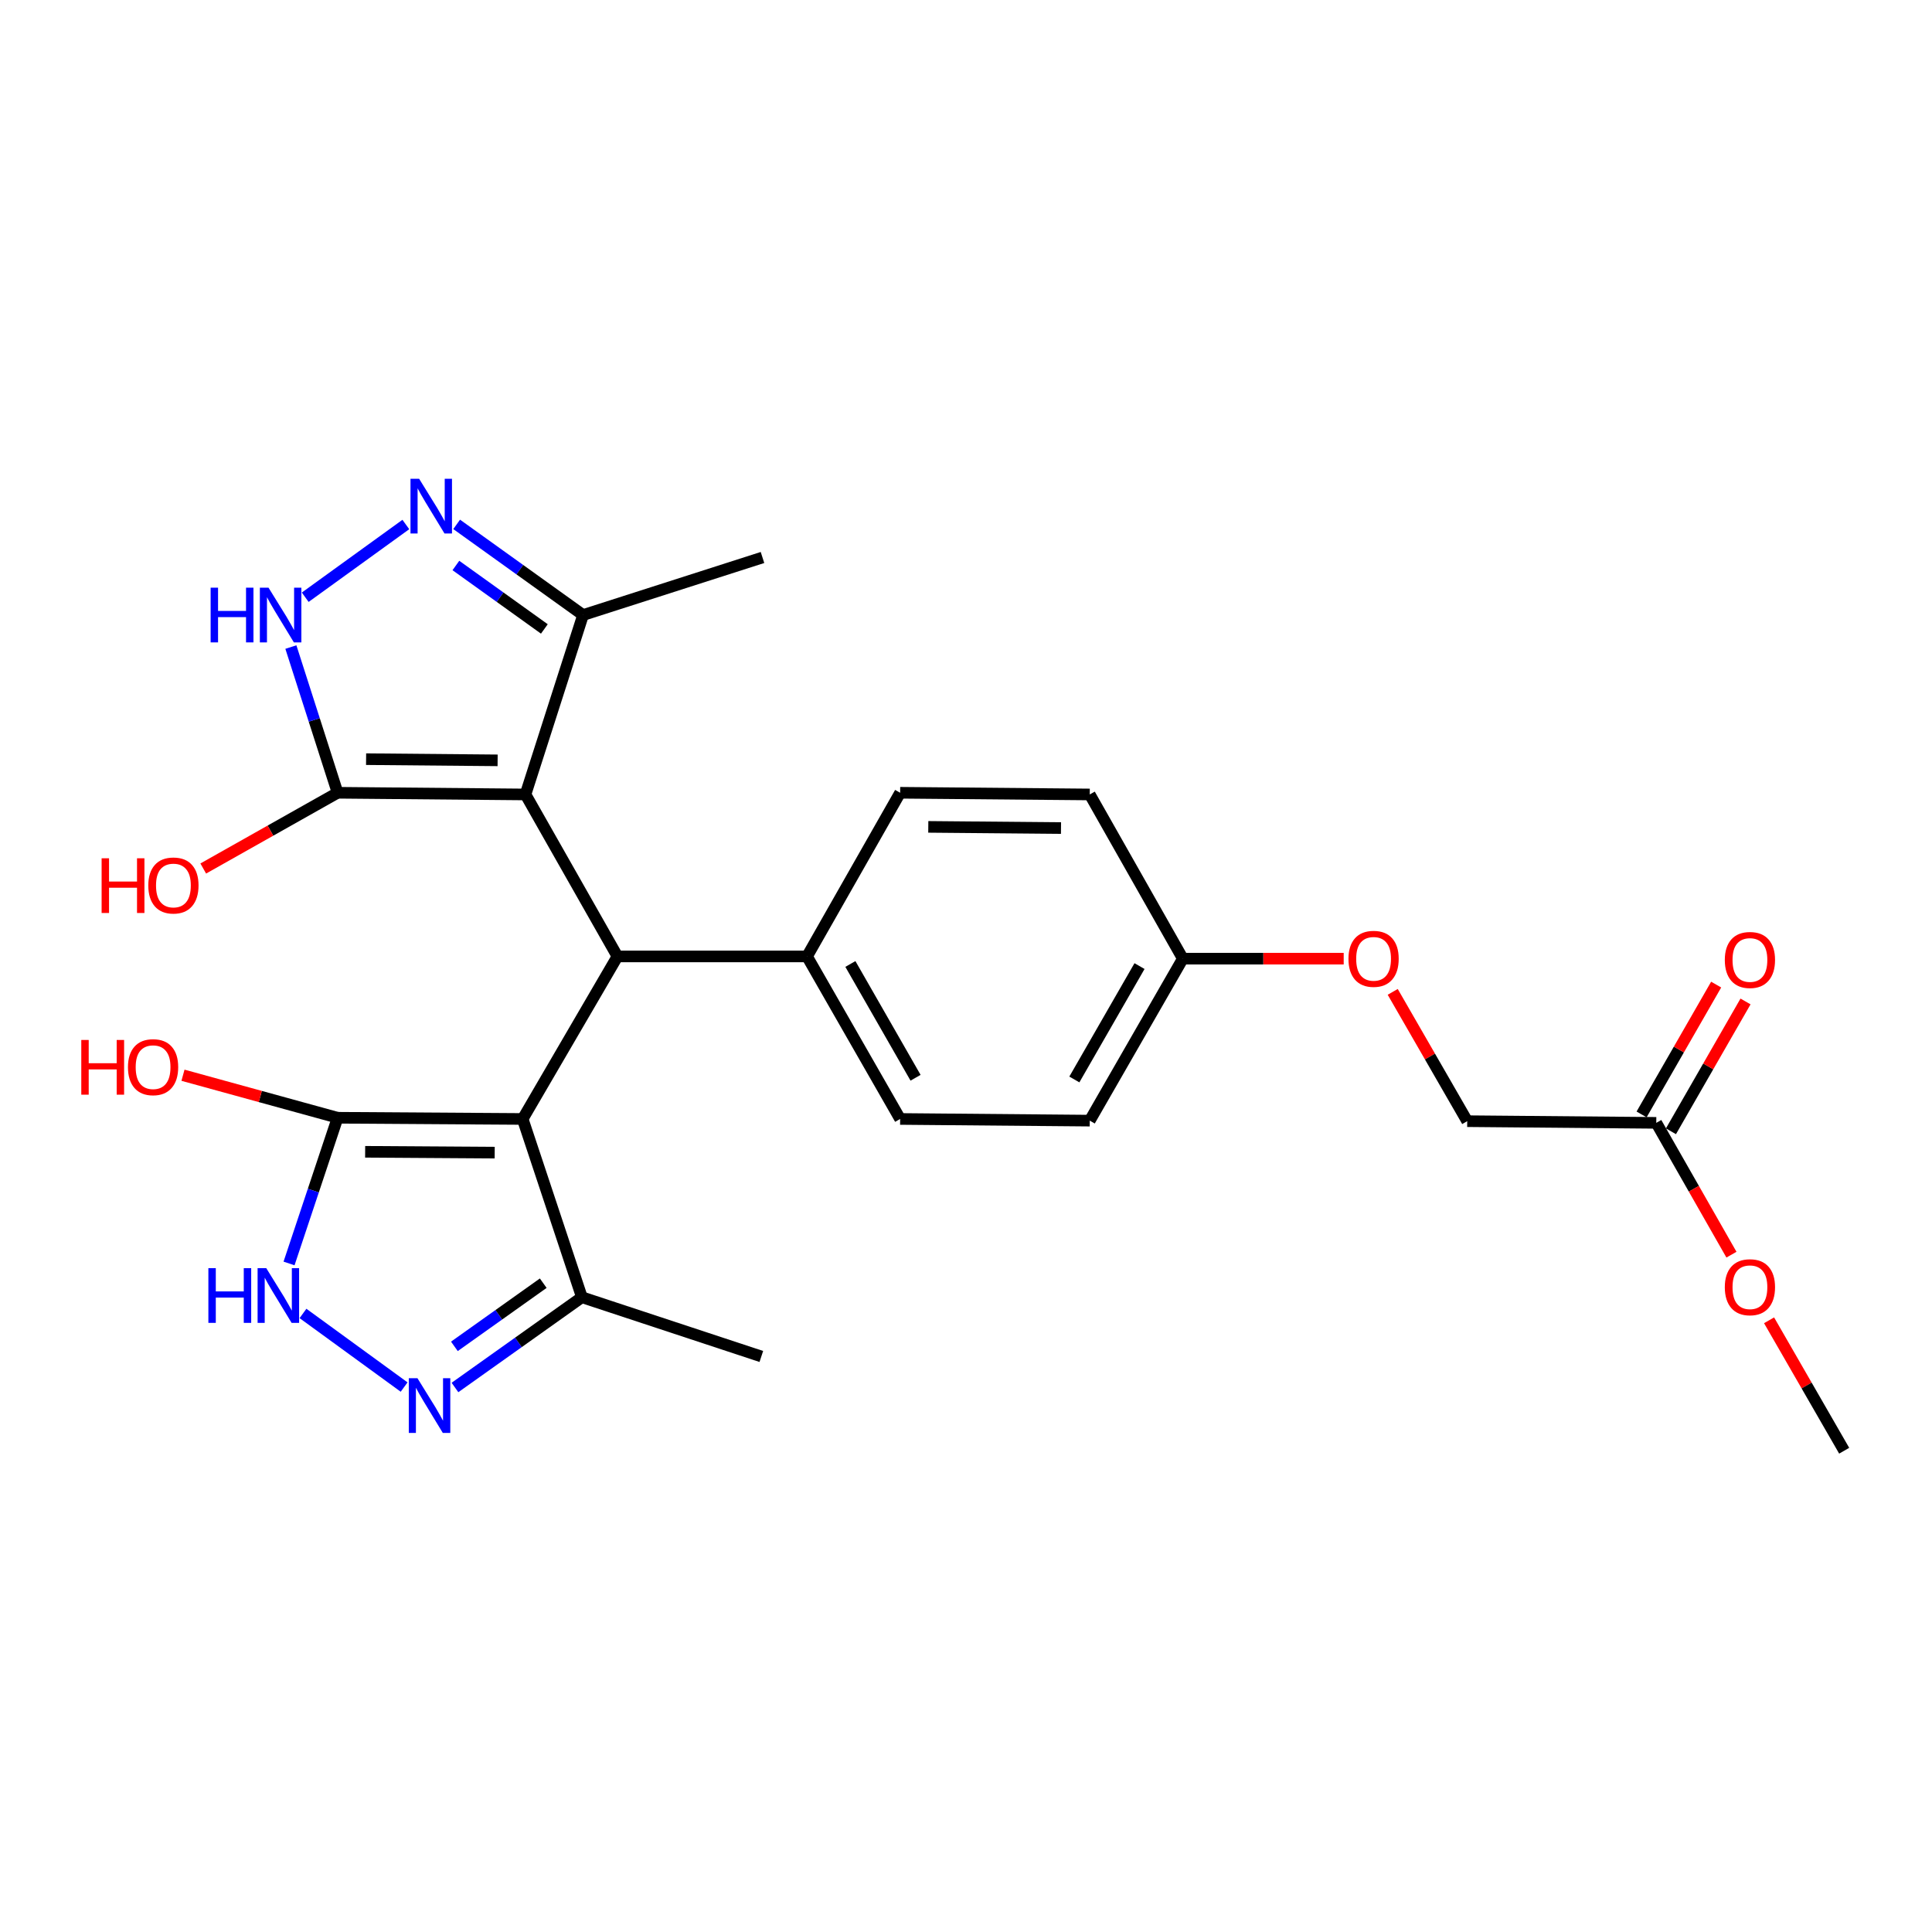 <?xml version='1.0' encoding='iso-8859-1'?>
<svg version='1.1' baseProfile='full'
              xmlns='http://www.w3.org/2000/svg'
                      xmlns:rdkit='http://www.rdkit.org/xml'
                      xmlns:xlink='http://www.w3.org/1999/xlink'
                  xml:space='preserve'
width='1000px' height='1000px' viewBox='0 0 1000 1000'>
<!-- END OF HEADER -->
<rect style='opacity:1.0;fill:#FFFFFF;stroke:none' width='1000' height='1000' x='0' y='0'> </rect>
<path class='bond-1' d='M 271.995,411.21 L 319.593,495.045' style='fill:none;fill-rule:evenodd;stroke:#000000;stroke-width:6px;stroke-linecap:butt;stroke-linejoin:miter;stroke-opacity:1' />
<path class='bond-2' d='M 271.995,411.21 L 174.743,410.334' style='fill:none;fill-rule:evenodd;stroke:#000000;stroke-width:6px;stroke-linecap:butt;stroke-linejoin:miter;stroke-opacity:1' />
<path class='bond-2' d='M 257.565,393.555 L 189.489,392.941' style='fill:none;fill-rule:evenodd;stroke:#000000;stroke-width:6px;stroke-linecap:butt;stroke-linejoin:miter;stroke-opacity:1' />
<path class='bond-9' d='M 271.995,411.21 L 301.786,318.34' style='fill:none;fill-rule:evenodd;stroke:#000000;stroke-width:6px;stroke-linecap:butt;stroke-linejoin:miter;stroke-opacity:1' />
<path class='bond-0' d='M 270.534,579.173 L 319.593,495.045' style='fill:none;fill-rule:evenodd;stroke:#000000;stroke-width:6px;stroke-linecap:butt;stroke-linejoin:miter;stroke-opacity:1' />
<path class='bond-3' d='M 270.534,579.173 L 174.743,578.549' style='fill:none;fill-rule:evenodd;stroke:#000000;stroke-width:6px;stroke-linecap:butt;stroke-linejoin:miter;stroke-opacity:1' />
<path class='bond-3' d='M 256.052,596.603 L 188.998,596.167' style='fill:none;fill-rule:evenodd;stroke:#000000;stroke-width:6px;stroke-linecap:butt;stroke-linejoin:miter;stroke-opacity:1' />
<path class='bond-8' d='M 270.534,579.173 L 301.192,671.449' style='fill:none;fill-rule:evenodd;stroke:#000000;stroke-width:6px;stroke-linecap:butt;stroke-linejoin:miter;stroke-opacity:1' />
<path class='bond-10' d='M 319.593,495.045 L 417.721,495.045' style='fill:none;fill-rule:evenodd;stroke:#000000;stroke-width:6px;stroke-linecap:butt;stroke-linejoin:miter;stroke-opacity:1' />
<path class='bond-6' d='M 174.743,410.334 L 162.651,372.624' style='fill:none;fill-rule:evenodd;stroke:#000000;stroke-width:6px;stroke-linecap:butt;stroke-linejoin:miter;stroke-opacity:1' />
<path class='bond-6' d='M 162.651,372.624 L 150.559,334.915' style='fill:none;fill-rule:evenodd;stroke:#0000FF;stroke-width:6px;stroke-linecap:butt;stroke-linejoin:miter;stroke-opacity:1' />
<path class='bond-16' d='M 174.743,410.334 L 139.971,429.937' style='fill:none;fill-rule:evenodd;stroke:#000000;stroke-width:6px;stroke-linecap:butt;stroke-linejoin:miter;stroke-opacity:1' />
<path class='bond-16' d='M 139.971,429.937 L 105.198,449.54' style='fill:none;fill-rule:evenodd;stroke:#FF0000;stroke-width:6px;stroke-linecap:butt;stroke-linejoin:miter;stroke-opacity:1' />
<path class='bond-7' d='M 174.743,578.549 L 162.173,616.259' style='fill:none;fill-rule:evenodd;stroke:#000000;stroke-width:6px;stroke-linecap:butt;stroke-linejoin:miter;stroke-opacity:1' />
<path class='bond-7' d='M 162.173,616.259 L 149.604,653.969' style='fill:none;fill-rule:evenodd;stroke:#0000FF;stroke-width:6px;stroke-linecap:butt;stroke-linejoin:miter;stroke-opacity:1' />
<path class='bond-15' d='M 174.743,578.549 L 134.727,567.544' style='fill:none;fill-rule:evenodd;stroke:#000000;stroke-width:6px;stroke-linecap:butt;stroke-linejoin:miter;stroke-opacity:1' />
<path class='bond-15' d='M 134.727,567.544 L 94.711,556.539' style='fill:none;fill-rule:evenodd;stroke:#FF0000;stroke-width:6px;stroke-linecap:butt;stroke-linejoin:miter;stroke-opacity:1' />
<path class='bond-4' d='M 236.366,271.416 L 269.076,294.878' style='fill:none;fill-rule:evenodd;stroke:#0000FF;stroke-width:6px;stroke-linecap:butt;stroke-linejoin:miter;stroke-opacity:1' />
<path class='bond-4' d='M 269.076,294.878 L 301.786,318.34' style='fill:none;fill-rule:evenodd;stroke:#000000;stroke-width:6px;stroke-linecap:butt;stroke-linejoin:miter;stroke-opacity:1' />
<path class='bond-4' d='M 235.965,292.695 L 258.862,309.118' style='fill:none;fill-rule:evenodd;stroke:#0000FF;stroke-width:6px;stroke-linecap:butt;stroke-linejoin:miter;stroke-opacity:1' />
<path class='bond-4' d='M 258.862,309.118 L 281.759,325.541' style='fill:none;fill-rule:evenodd;stroke:#000000;stroke-width:6px;stroke-linecap:butt;stroke-linejoin:miter;stroke-opacity:1' />
<path class='bond-26' d='M 210.063,271.481 L 157.983,309.13' style='fill:none;fill-rule:evenodd;stroke:#0000FF;stroke-width:6px;stroke-linecap:butt;stroke-linejoin:miter;stroke-opacity:1' />
<path class='bond-5' d='M 235.491,718.162 L 268.342,694.805' style='fill:none;fill-rule:evenodd;stroke:#0000FF;stroke-width:6px;stroke-linecap:butt;stroke-linejoin:miter;stroke-opacity:1' />
<path class='bond-5' d='M 268.342,694.805 L 301.192,671.449' style='fill:none;fill-rule:evenodd;stroke:#000000;stroke-width:6px;stroke-linecap:butt;stroke-linejoin:miter;stroke-opacity:1' />
<path class='bond-5' d='M 235.192,696.872 L 258.187,680.523' style='fill:none;fill-rule:evenodd;stroke:#0000FF;stroke-width:6px;stroke-linecap:butt;stroke-linejoin:miter;stroke-opacity:1' />
<path class='bond-5' d='M 258.187,680.523 L 281.183,664.173' style='fill:none;fill-rule:evenodd;stroke:#000000;stroke-width:6px;stroke-linecap:butt;stroke-linejoin:miter;stroke-opacity:1' />
<path class='bond-28' d='M 209.172,717.938 L 156.828,679.836' style='fill:none;fill-rule:evenodd;stroke:#0000FF;stroke-width:6px;stroke-linecap:butt;stroke-linejoin:miter;stroke-opacity:1' />
<path class='bond-23' d='M 301.192,671.449 L 394.063,702.107' style='fill:none;fill-rule:evenodd;stroke:#000000;stroke-width:6px;stroke-linecap:butt;stroke-linejoin:miter;stroke-opacity:1' />
<path class='bond-24' d='M 301.786,318.34 L 394.666,288.558' style='fill:none;fill-rule:evenodd;stroke:#000000;stroke-width:6px;stroke-linecap:butt;stroke-linejoin:miter;stroke-opacity:1' />
<path class='bond-13' d='M 417.721,495.045 L 465.913,579.173' style='fill:none;fill-rule:evenodd;stroke:#000000;stroke-width:6px;stroke-linecap:butt;stroke-linejoin:miter;stroke-opacity:1' />
<path class='bond-13' d='M 440.156,498.953 L 473.891,557.843' style='fill:none;fill-rule:evenodd;stroke:#000000;stroke-width:6px;stroke-linecap:butt;stroke-linejoin:miter;stroke-opacity:1' />
<path class='bond-14' d='M 417.721,495.045 L 465.913,410.334' style='fill:none;fill-rule:evenodd;stroke:#000000;stroke-width:6px;stroke-linecap:butt;stroke-linejoin:miter;stroke-opacity:1' />
<path class='bond-11' d='M 857.284,581.188 L 759.429,580.321' style='fill:none;fill-rule:evenodd;stroke:#000000;stroke-width:6px;stroke-linecap:butt;stroke-linejoin:miter;stroke-opacity:1' />
<path class='bond-12' d='M 864.882,585.552 L 884.182,551.954' style='fill:none;fill-rule:evenodd;stroke:#000000;stroke-width:6px;stroke-linecap:butt;stroke-linejoin:miter;stroke-opacity:1' />
<path class='bond-12' d='M 884.182,551.954 L 903.481,518.355' style='fill:none;fill-rule:evenodd;stroke:#FF0000;stroke-width:6px;stroke-linecap:butt;stroke-linejoin:miter;stroke-opacity:1' />
<path class='bond-12' d='M 849.686,576.823 L 868.986,543.225' style='fill:none;fill-rule:evenodd;stroke:#000000;stroke-width:6px;stroke-linecap:butt;stroke-linejoin:miter;stroke-opacity:1' />
<path class='bond-12' d='M 868.986,543.225 L 888.285,509.626' style='fill:none;fill-rule:evenodd;stroke:#FF0000;stroke-width:6px;stroke-linecap:butt;stroke-linejoin:miter;stroke-opacity:1' />
<path class='bond-22' d='M 857.284,581.188 L 876.741,615.302' style='fill:none;fill-rule:evenodd;stroke:#000000;stroke-width:6px;stroke-linecap:butt;stroke-linejoin:miter;stroke-opacity:1' />
<path class='bond-22' d='M 876.741,615.302 L 896.197,649.416' style='fill:none;fill-rule:evenodd;stroke:#FF0000;stroke-width:6px;stroke-linecap:butt;stroke-linejoin:miter;stroke-opacity:1' />
<path class='bond-21' d='M 465.913,579.173 L 564.051,580.039' style='fill:none;fill-rule:evenodd;stroke:#000000;stroke-width:6px;stroke-linecap:butt;stroke-linejoin:miter;stroke-opacity:1' />
<path class='bond-20' d='M 465.913,410.334 L 564.051,411.21' style='fill:none;fill-rule:evenodd;stroke:#000000;stroke-width:6px;stroke-linecap:butt;stroke-linejoin:miter;stroke-opacity:1' />
<path class='bond-20' d='M 480.477,427.989 L 549.173,428.602' style='fill:none;fill-rule:evenodd;stroke:#000000;stroke-width:6px;stroke-linecap:butt;stroke-linejoin:miter;stroke-opacity:1' />
<path class='bond-17' d='M 695.496,496.204 L 653.865,496.204' style='fill:none;fill-rule:evenodd;stroke:#FF0000;stroke-width:6px;stroke-linecap:butt;stroke-linejoin:miter;stroke-opacity:1' />
<path class='bond-17' d='M 653.865,496.204 L 612.233,496.204' style='fill:none;fill-rule:evenodd;stroke:#000000;stroke-width:6px;stroke-linecap:butt;stroke-linejoin:miter;stroke-opacity:1' />
<path class='bond-18' d='M 720.867,513.391 L 740.148,546.856' style='fill:none;fill-rule:evenodd;stroke:#FF0000;stroke-width:6px;stroke-linecap:butt;stroke-linejoin:miter;stroke-opacity:1' />
<path class='bond-18' d='M 740.148,546.856 L 759.429,580.321' style='fill:none;fill-rule:evenodd;stroke:#000000;stroke-width:6px;stroke-linecap:butt;stroke-linejoin:miter;stroke-opacity:1' />
<path class='bond-19' d='M 612.233,496.204 L 564.051,411.21' style='fill:none;fill-rule:evenodd;stroke:#000000;stroke-width:6px;stroke-linecap:butt;stroke-linejoin:miter;stroke-opacity:1' />
<path class='bond-27' d='M 612.233,496.204 L 564.051,580.039' style='fill:none;fill-rule:evenodd;stroke:#000000;stroke-width:6px;stroke-linecap:butt;stroke-linejoin:miter;stroke-opacity:1' />
<path class='bond-27' d='M 589.812,500.047 L 556.084,558.731' style='fill:none;fill-rule:evenodd;stroke:#000000;stroke-width:6px;stroke-linecap:butt;stroke-linejoin:miter;stroke-opacity:1' />
<path class='bond-25' d='M 915.667,683.386 L 935.106,717.14' style='fill:none;fill-rule:evenodd;stroke:#FF0000;stroke-width:6px;stroke-linecap:butt;stroke-linejoin:miter;stroke-opacity:1' />
<path class='bond-25' d='M 935.106,717.14 L 954.545,750.893' style='fill:none;fill-rule:evenodd;stroke:#000000;stroke-width:6px;stroke-linecap:butt;stroke-linejoin:miter;stroke-opacity:1' />
<path  class='atom-5' d='M 216.948 247.819
L 226.228 262.819
Q 227.148 264.299, 228.628 266.979
Q 230.108 269.659, 230.188 269.819
L 230.188 247.819
L 233.948 247.819
L 233.948 276.139
L 230.068 276.139
L 220.108 259.739
Q 218.948 257.819, 217.708 255.619
Q 216.508 253.419, 216.148 252.739
L 216.148 276.139
L 212.468 276.139
L 212.468 247.819
L 216.948 247.819
' fill='#0000FF'/>
<path  class='atom-6' d='M 216.072 713.358
L 225.352 728.358
Q 226.272 729.838, 227.752 732.518
Q 229.232 735.198, 229.312 735.358
L 229.312 713.358
L 233.072 713.358
L 233.072 741.678
L 229.192 741.678
L 219.232 725.278
Q 218.072 723.358, 216.832 721.158
Q 215.632 718.958, 215.272 718.278
L 215.272 741.678
L 211.592 741.678
L 211.592 713.358
L 216.072 713.358
' fill='#0000FF'/>
<path  class='atom-7' d='M 109.024 304.18
L 112.864 304.18
L 112.864 316.22
L 127.344 316.22
L 127.344 304.18
L 131.184 304.18
L 131.184 332.5
L 127.344 332.5
L 127.344 319.42
L 112.864 319.42
L 112.864 332.5
L 109.024 332.5
L 109.024 304.18
' fill='#0000FF'/>
<path  class='atom-7' d='M 138.984 304.18
L 148.264 319.18
Q 149.184 320.66, 150.664 323.34
Q 152.144 326.02, 152.224 326.18
L 152.224 304.18
L 155.984 304.18
L 155.984 332.5
L 152.104 332.5
L 142.144 316.1
Q 140.984 314.18, 139.744 311.98
Q 138.544 309.78, 138.184 309.1
L 138.184 332.5
L 134.504 332.5
L 134.504 304.18
L 138.984 304.18
' fill='#0000FF'/>
<path  class='atom-8' d='M 107.855 656.393
L 111.695 656.393
L 111.695 668.433
L 126.175 668.433
L 126.175 656.393
L 130.015 656.393
L 130.015 684.713
L 126.175 684.713
L 126.175 671.633
L 111.695 671.633
L 111.695 684.713
L 107.855 684.713
L 107.855 656.393
' fill='#0000FF'/>
<path  class='atom-8' d='M 137.815 656.393
L 147.095 671.393
Q 148.015 672.873, 149.495 675.553
Q 150.975 678.233, 151.055 678.393
L 151.055 656.393
L 154.815 656.393
L 154.815 684.713
L 150.935 684.713
L 140.975 668.313
Q 139.815 666.393, 138.575 664.193
Q 137.375 661.993, 137.015 661.313
L 137.015 684.713
L 133.335 684.713
L 133.335 656.393
L 137.815 656.393
' fill='#0000FF'/>
<path  class='atom-13' d='M 892.759 496.878
Q 892.759 490.078, 896.119 486.278
Q 899.479 482.478, 905.759 482.478
Q 912.039 482.478, 915.399 486.278
Q 918.759 490.078, 918.759 496.878
Q 918.759 503.758, 915.359 507.678
Q 911.959 511.558, 905.759 511.558
Q 899.519 511.558, 896.119 507.678
Q 892.759 503.798, 892.759 496.878
M 905.759 508.358
Q 910.079 508.358, 912.399 505.478
Q 914.759 502.558, 914.759 496.878
Q 914.759 491.318, 912.399 488.518
Q 910.079 485.678, 905.759 485.678
Q 901.439 485.678, 899.079 488.478
Q 896.759 491.278, 896.759 496.878
Q 896.759 502.598, 899.079 505.478
Q 901.439 508.358, 905.759 508.358
' fill='#FF0000'/>
<path  class='atom-16' d='M 42.075 538.282
L 45.915 538.282
L 45.915 550.322
L 60.395 550.322
L 60.395 538.282
L 64.235 538.282
L 64.235 566.602
L 60.395 566.602
L 60.395 553.522
L 45.915 553.522
L 45.915 566.602
L 42.075 566.602
L 42.075 538.282
' fill='#FF0000'/>
<path  class='atom-16' d='M 66.235 552.362
Q 66.235 545.562, 69.595 541.762
Q 72.955 537.962, 79.235 537.962
Q 85.515 537.962, 88.875 541.762
Q 92.235 545.562, 92.235 552.362
Q 92.235 559.242, 88.835 563.162
Q 85.435 567.042, 79.235 567.042
Q 72.995 567.042, 69.595 563.162
Q 66.235 559.282, 66.235 552.362
M 79.235 563.842
Q 83.555 563.842, 85.875 560.962
Q 88.235 558.042, 88.235 552.362
Q 88.235 546.802, 85.875 544.002
Q 83.555 541.162, 79.235 541.162
Q 74.915 541.162, 72.555 543.962
Q 70.235 546.762, 70.235 552.362
Q 70.235 558.082, 72.555 560.962
Q 74.915 563.842, 79.235 563.842
' fill='#FF0000'/>
<path  class='atom-17' d='M 52.599 444.244
L 56.439 444.244
L 56.439 456.284
L 70.919 456.284
L 70.919 444.244
L 74.759 444.244
L 74.759 472.564
L 70.919 472.564
L 70.919 459.484
L 56.439 459.484
L 56.439 472.564
L 52.599 472.564
L 52.599 444.244
' fill='#FF0000'/>
<path  class='atom-17' d='M 76.759 458.324
Q 76.759 451.524, 80.119 447.724
Q 83.479 443.924, 89.759 443.924
Q 96.039 443.924, 99.399 447.724
Q 102.759 451.524, 102.759 458.324
Q 102.759 465.204, 99.359 469.124
Q 95.959 473.004, 89.759 473.004
Q 83.519 473.004, 80.119 469.124
Q 76.759 465.244, 76.759 458.324
M 89.759 469.804
Q 94.079 469.804, 96.399 466.924
Q 98.759 464.004, 98.759 458.324
Q 98.759 452.764, 96.399 449.964
Q 94.079 447.124, 89.759 447.124
Q 85.439 447.124, 83.079 449.924
Q 80.759 452.724, 80.759 458.324
Q 80.759 464.044, 83.079 466.924
Q 85.439 469.804, 89.759 469.804
' fill='#FF0000'/>
<path  class='atom-18' d='M 697.964 496.284
Q 697.964 489.484, 701.324 485.684
Q 704.684 481.884, 710.964 481.884
Q 717.244 481.884, 720.604 485.684
Q 723.964 489.484, 723.964 496.284
Q 723.964 503.164, 720.564 507.084
Q 717.164 510.964, 710.964 510.964
Q 704.724 510.964, 701.324 507.084
Q 697.964 503.204, 697.964 496.284
M 710.964 507.764
Q 715.284 507.764, 717.604 504.884
Q 719.964 501.964, 719.964 496.284
Q 719.964 490.724, 717.604 487.924
Q 715.284 485.084, 710.964 485.084
Q 706.644 485.084, 704.284 487.884
Q 701.964 490.684, 701.964 496.284
Q 701.964 502.004, 704.284 504.884
Q 706.644 507.764, 710.964 507.764
' fill='#FF0000'/>
<path  class='atom-23' d='M 892.759 666.262
Q 892.759 659.462, 896.119 655.662
Q 899.479 651.862, 905.759 651.862
Q 912.039 651.862, 915.399 655.662
Q 918.759 659.462, 918.759 666.262
Q 918.759 673.142, 915.359 677.062
Q 911.959 680.942, 905.759 680.942
Q 899.519 680.942, 896.119 677.062
Q 892.759 673.182, 892.759 666.262
M 905.759 677.742
Q 910.079 677.742, 912.399 674.862
Q 914.759 671.942, 914.759 666.262
Q 914.759 660.702, 912.399 657.902
Q 910.079 655.062, 905.759 655.062
Q 901.439 655.062, 899.079 657.862
Q 896.759 660.662, 896.759 666.262
Q 896.759 671.982, 899.079 674.862
Q 901.439 677.742, 905.759 677.742
' fill='#FF0000'/>
</svg>
